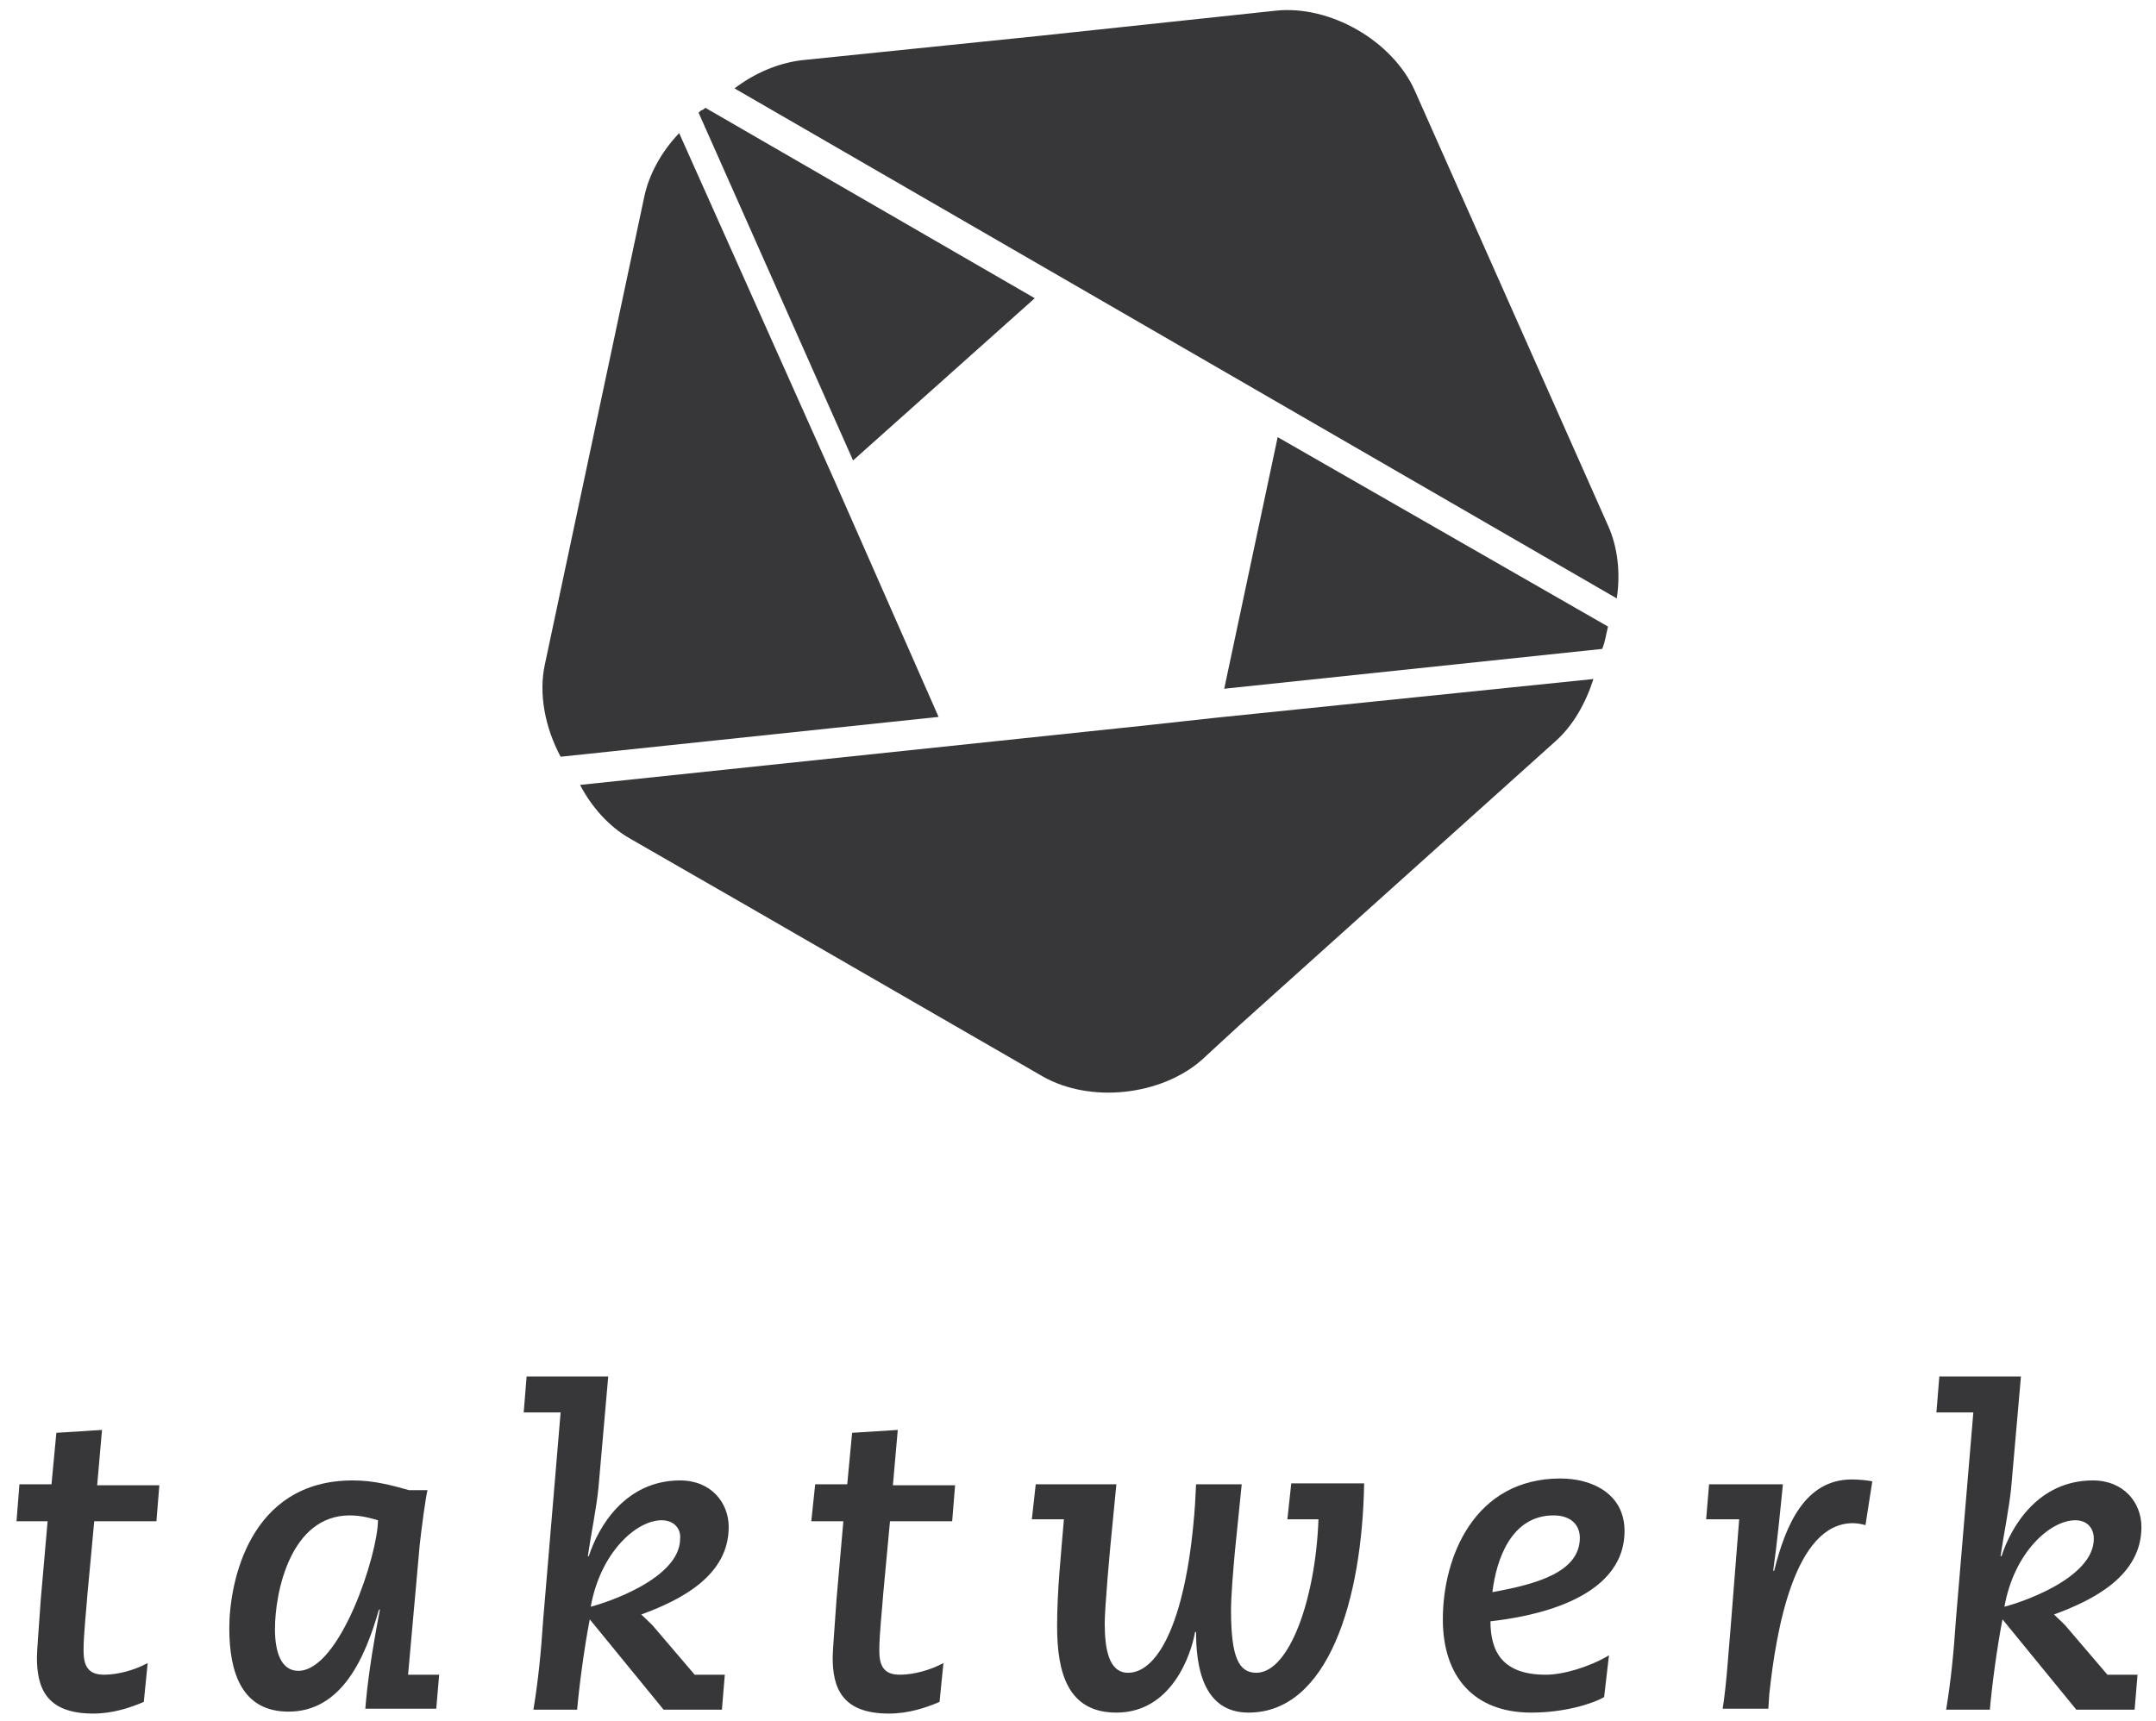 <?xml version="1.0" encoding="utf-8"?>
<!-- Generator: Adobe Illustrator 22.0.1, SVG Export Plug-In . SVG Version: 6.00 Build 0)  -->
<svg version="1.1" id="Ebene_1" xmlns="http://www.w3.org/2000/svg" xmlns:xlink="http://www.w3.org/1999/xlink" x="0px" y="0px"
	 viewBox="0 0 221.9 177.2" style="enable-background:new 0 0 221.9 177.2;" xml:space="preserve">
<style type="text/css">
	.st0{fill:#373739;}
	.st1{opacity:0.9;fill:#373739;}
	.st2{opacity:0.5;fill:#373739;}
</style>
<path class="st0" d="M71.6,14.2L71.6,14.2L71.6,14.2z"/>
<g>
	<path class="st0" d="M2,152.8h3.3l0.5-5.3l4.7-0.3l-0.5,5.7h6.4l-0.3,3.7H9.7l-0.7,7.5c-0.1,1.5-0.4,4.1-0.4,5.8
		c0,1.5,0.4,2.5,2.1,2.5c1.5,0,3.2-0.5,4.5-1.2l-0.4,4c-1.4,0.6-3.2,1.2-5.2,1.2c-4.9,0-5.8-2.7-5.8-5.8c0-0.6,0.2-3.1,0.4-6l0.7-8
		H1.7L2,152.8z"/>
	<path class="st0" d="M44.9,175.9h-7.3c0.2-2.5,0.6-5.5,1.5-10.2h-0.1c-1.4,4.9-3.8,10.5-9.3,10.5c-4.8,0-6.1-4-6.1-8.6
		c0-4.6,2-15.2,12.7-15.2c2.2,0,4,0.5,5.8,1H44c-0.2,0.8-0.6,3.8-0.8,5.6l-1.2,13.4h3.2L44.9,175.9z M30.7,172
		c4.3,0,8.2-12,8.2-15.5c-0.7-0.2-1.7-0.5-2.9-0.5c-6.1,0-7.7,7.9-7.7,11.7C28.3,170.2,29,172,30.7,172z"/>
	<path class="st0" d="M54.2,141.7h8.4l-1,11.4c-0.2,2.1-0.8,5-1.1,7.1h0.1c1-3.1,3.8-7.8,9.4-7.8c3.2,0,5,2.3,5,4.8c0,5-4.9,7.5-9,9
		c0.4,0.4,1.1,1,1.4,1.4l4.1,4.8h3.1l-0.3,3.6h-6l-7.6-9.3c-0.6,3.1-1.1,7-1.3,9.3h-4.5c0.5-3,0.8-6.1,1-9.2l1.8-21.4h-3.8
		L54.2,141.7z M68.1,156.5c-2.6,0-6.3,3.3-7.3,8.9c1.6-0.4,9.2-2.9,9.2-7C70.1,157.3,69.3,156.5,68.1,156.5z"/>
	<path class="st0" d="M83.9,152.8h3.3l0.5-5.3l4.7-0.3l-0.5,5.7h6.4l-0.3,3.7h-6.4l-0.7,7.5c-0.1,1.5-0.4,4.1-0.4,5.8
		c0,1.5,0.4,2.5,2.1,2.5c1.5,0,3.2-0.5,4.5-1.2l-0.4,4c-1.4,0.6-3.2,1.2-5.2,1.2c-4.9,0-5.8-2.7-5.8-5.8c0-0.6,0.2-3.1,0.4-6l0.7-8
		h-3.3L83.9,152.8z"/>
	<path class="st0" d="M106.6,152.8h8.3l-0.4,4.1c-0.3,2.9-0.8,8.7-0.8,10.2c0,2.6,0.4,5.1,2.4,5.1c3.2,0,6.1-5.7,6.9-17.4l0.1-2h4.7
		l-0.7,6.9c-0.2,2.2-0.4,4.6-0.4,6.1c0,4.8,0.8,6.4,2.6,6.4c3.4,0,6.1-7.6,6.4-15.8h-3.2l0.4-3.7h7.5c-0.2,12-3.7,23.6-11.9,23.6
		c-4.8,0-5.4-5-5.4-8.3H123c-0.4,2.3-2.4,8.3-8.1,8.3c-5,0-6.1-4.1-6.1-8.9c0-3.7,0.4-7.3,0.7-11h-3.3L106.6,152.8z"/>
	<path class="st0" d="M165.1,174.7c-1.2,0.7-4.1,1.6-7.5,1.6c-5.9,0-9.1-3.7-9.1-9.6c0-6.5,3.3-14.5,12.1-14.5
		c3.3,0,6.6,1.6,6.6,5.4c0,7.3-10.2,8.9-13.8,9.3c0,3.2,1.3,5.5,5.7,5.5c1.8,0,4.5-0.8,6.5-2L165.1,174.7z M159.9,156
		c-4.4,0-5.9,4.6-6.3,7.9c4.4-0.8,9-2,9-5.6C162.6,157.1,161.8,156,159.9,156z"/>
	<path class="st0" d="M175.9,152.8h7.6c-0.3,3-0.6,6.1-1,8.9h0.1c1.2-4.8,3.2-9.4,8-9.4c0.8,0,1.7,0.1,2.1,0.2l-0.7,4.5
		c-0.4-0.1-0.8-0.2-1.3-0.2c-6,0-7.9,11-8.6,17.6l-0.1,1.5h-4.7c0.4-2.5,0.6-5.9,0.8-8.1l0.9-11.4h-3.4L175.9,152.8z"/>
	<path class="st0" d="M199.6,141.7h8.4l-1,11.4c-0.2,2.1-0.8,5-1.1,7.1h0.1c1-3.1,3.8-7.8,9.4-7.8c3.2,0,5,2.3,5,4.8
		c0,5-4.9,7.5-9,9c0.4,0.4,1.1,1,1.4,1.4l4.1,4.8h3.1l-0.3,3.6h-6l-7.6-9.3c-0.6,3.1-1.1,7-1.3,9.3h-4.5c0.5-3,0.8-6.1,1-9.2
		l1.8-21.4h-3.8L199.6,141.7z M213.6,156.5c-2.6,0-6.3,3.3-7.3,8.9c1.6-0.4,9.2-2.9,9.2-7C215.5,157.3,214.8,156.5,213.6,156.5z"/>
</g>
<g>
	<path class="st0" d="M72.6,11.1c-0.6,0.5-0.2,0-0.7,0.5l15.9,35.8l18.7-16.7"/>
	<path class="st0" d="M127.5,105.6l32.6-29.3c1.8-1.6,3.1-3.9,3.9-6.4L125,73.9l0,0l-7.3,0.8l-58,6.1c1.2,2.3,3,4.3,5.1,5.5l12,6.9
		l30.5,17.6c4.9,2.8,12.2,2,16.4-1.7L127.5,105.6z"/>
	<g>
		<path class="st1" d="M163.6,67.8L163.6,67.8C163.6,67.8,163.6,67.8,163.6,67.8C163.6,67.8,163.6,67.8,163.6,67.8z"/>
		<path class="st0" d="M165.5,64.5L131.5,45L126,70.9l38.9-4.1C165.2,66.1,165.3,65.3,165.5,64.5z"/>
	</g>
	<g>
		<path class="st0" d="M72.7,12.9C72.7,13,72.7,13,72.7,12.9L72.7,12.9C72.7,13,72.7,13,72.7,12.9z"/>
		<path class="st0" d="M73.1,12.6c0.1-0.1,0.3-0.3,0.4-0.4C73.4,12.3,73.3,12.4,73.1,12.6z"/>
		<path class="st0" d="M165.5,54.1L145.6,9.3c-2.3-5.1-8.7-8.8-14.3-8.2l-24.4,2.6L82.5,6.2c-2.4,0.3-4.8,1.3-6.9,2.9l33.9,19.6
			l23,13.3l33.9,19.6C166.8,59,166.5,56.3,165.5,54.1z"/>
		<polygon class="st0" points="106.6,32.6 107.6,31.7 106.6,32.6 		"/>
	</g>
	<g>
		<path class="st2" d="M72.7,12.9L72.7,12.9c-0.1,0.1-0.2,0.1-0.2,0.2C72.6,13.1,72.7,13,72.7,12.9z"/>
		<path class="st0" d="M69.9,13.7c-1.8,1.9-3.1,4.2-3.6,6.6l-10.2,48c-0.7,3.1,0,6.6,1.6,9.6l38.9-4.1L85.9,49.5L69.9,13.7z"/>
	</g>
</g>
</svg>
